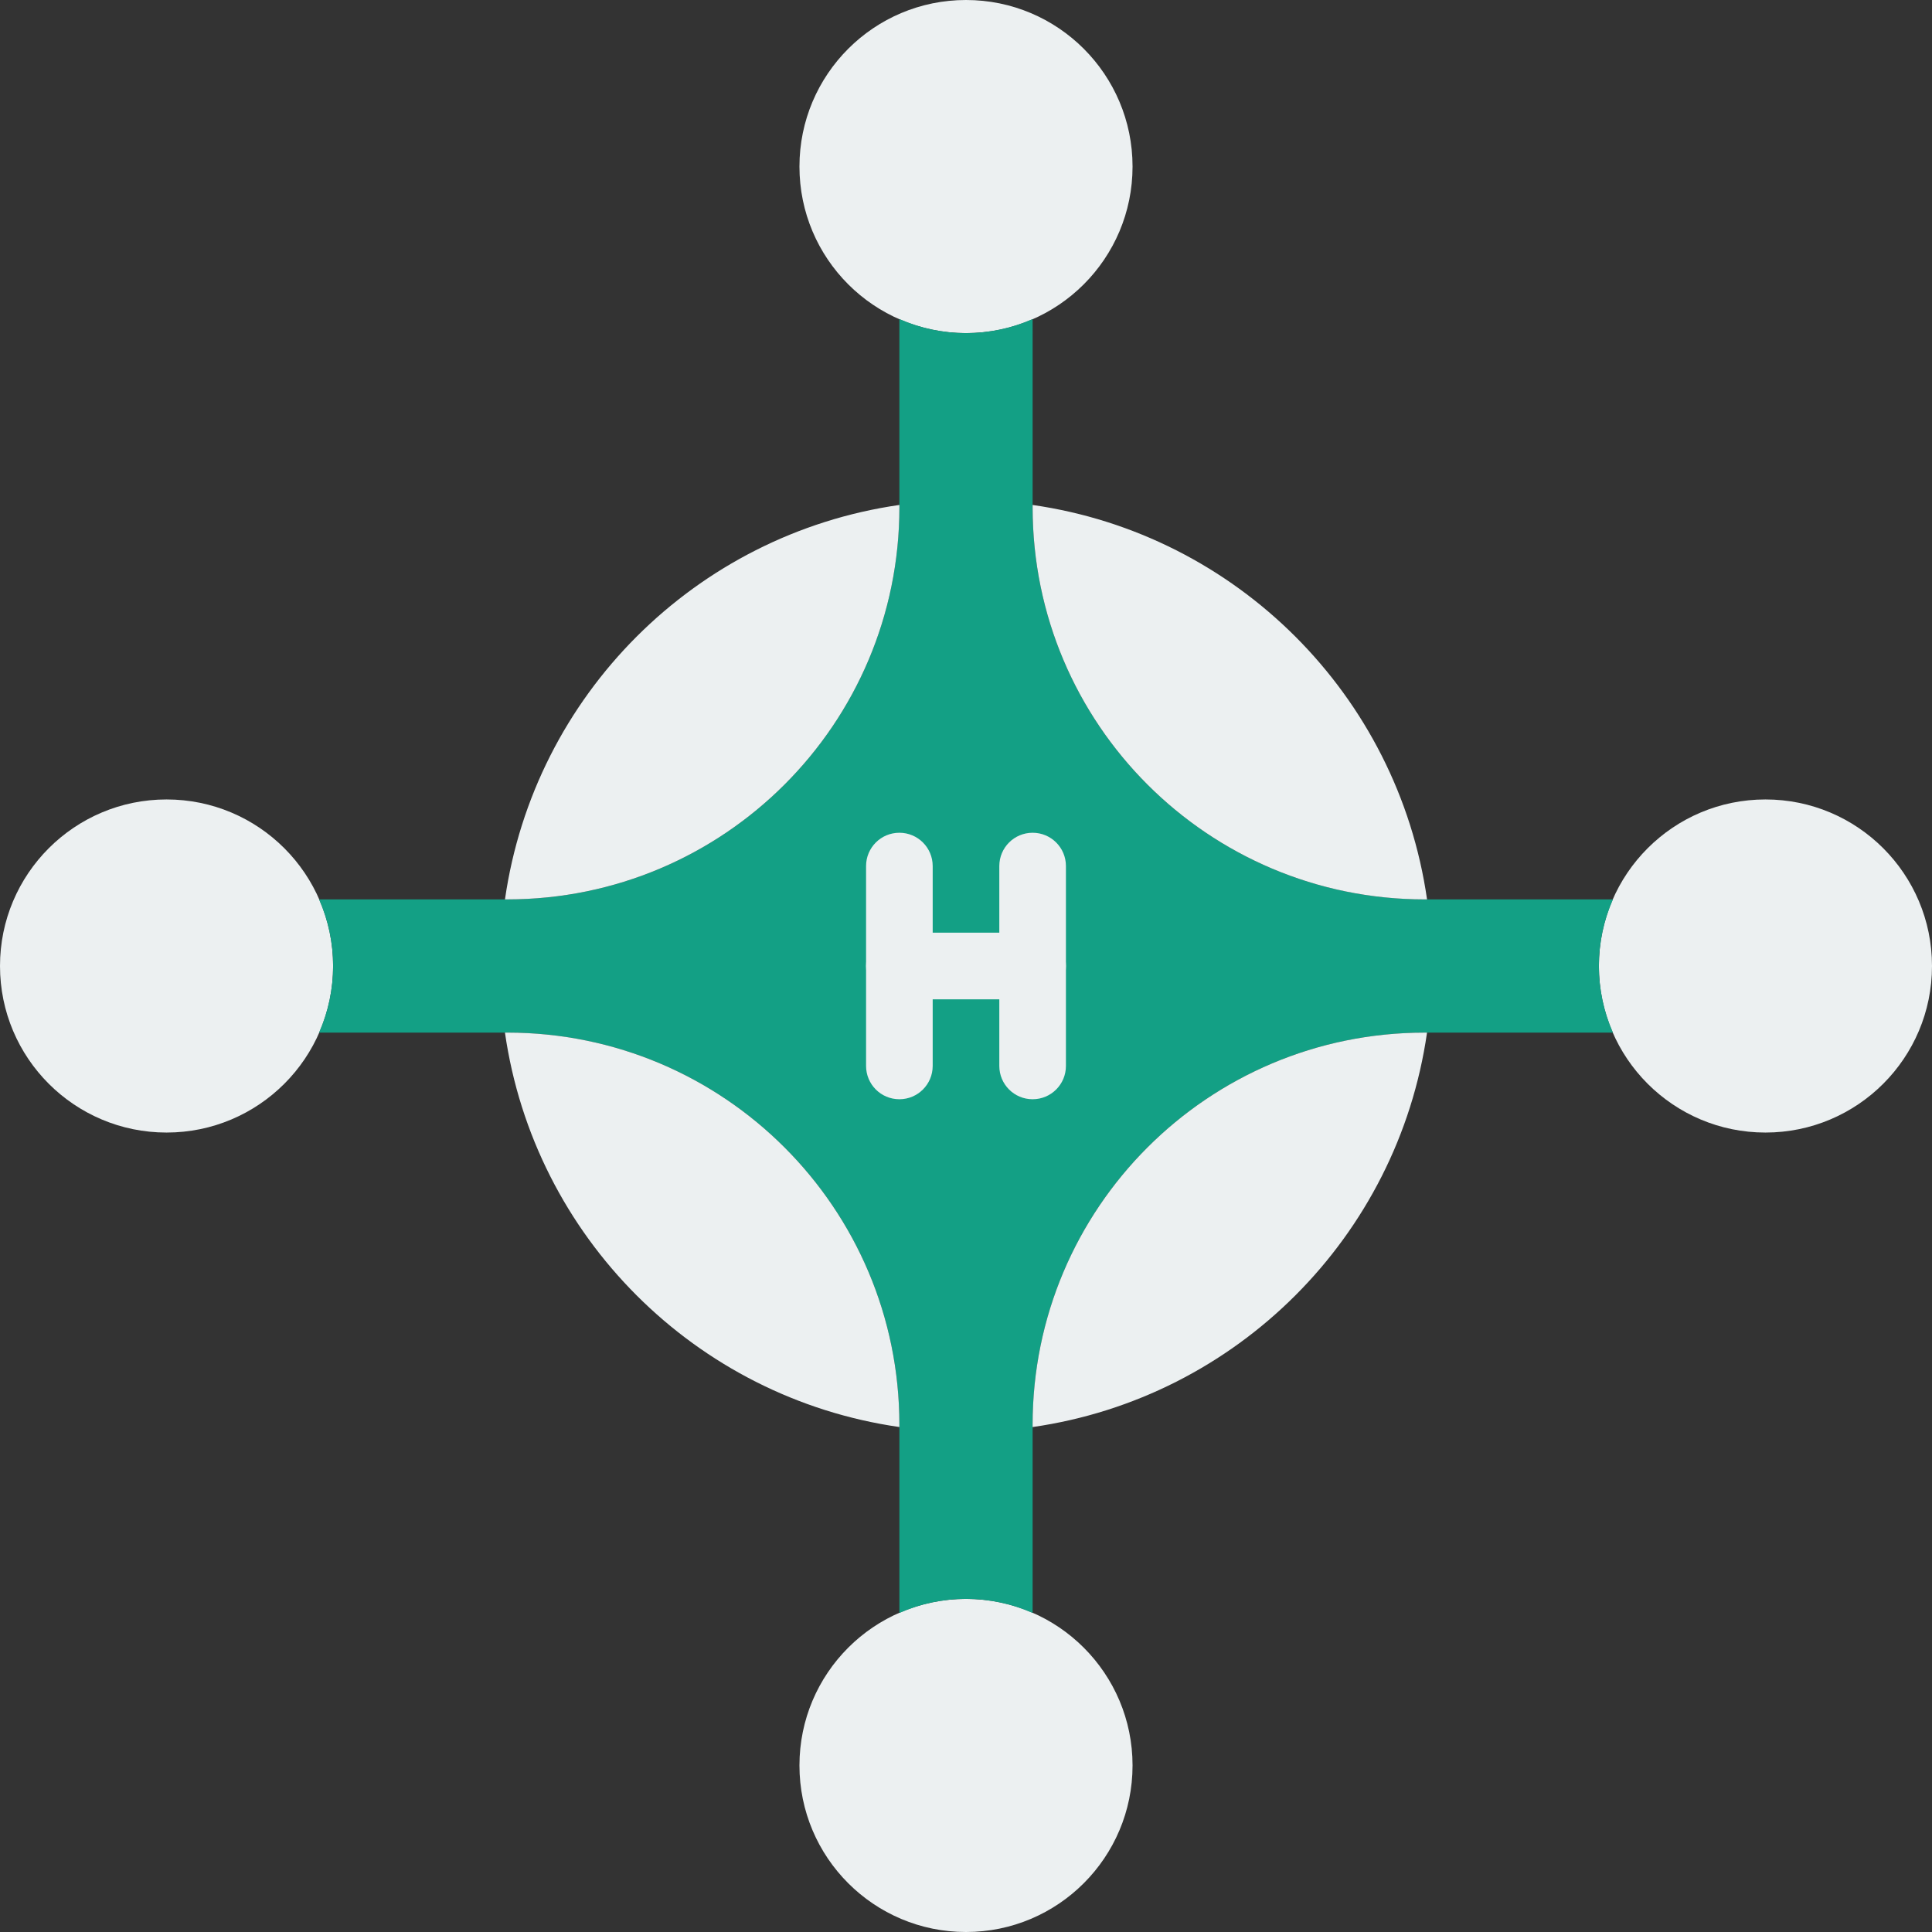 <?xml version="1.0" encoding="iso-8859-1"?>
<!-- Uploaded to: SVG Repo, www.svgrepo.com, Generator: SVG Repo Mixer Tools -->
<svg height="800px" width="800px" version="1.1" id="Layer_1" xmlns="http://www.w3.org/2000/svg" xmlns:xlink="http://www.w3.org/1999/xlink" 
	 viewBox="0 0 512 512" xml:space="preserve">
<rect x="0" y="0" width="512" height="512" fill="#333333" stroke="none"/>
<g>
	<g>
		<path style="fill:#ECF0F1;" d="M88.276,256c0,24.382-19.756,44.138-44.138,44.138S0,280.382,0,256s19.756-44.138,44.138-44.138
			S88.276,231.618,88.276,256"/>
		<path style="fill:#ECF0F1;" d="M256,88.276c-24.382,0-44.138-19.756-44.138-44.138S231.618,0,256,0s44.138,19.756,44.138,44.138
			S280.382,88.276,256,88.276"/>
		<path style="fill:#ECF0F1;" d="M423.724,256c0,24.382,19.756,44.138,44.138,44.138S512,280.382,512,256
			s-19.756-44.138-44.138-44.138S423.724,231.618,423.724,256"/>
		<path style="fill:#ECF0F1;" d="M256,423.724c24.382,0,44.138,19.756,44.138,44.138S280.382,512,256,512
			s-44.138-19.756-44.138-44.138S231.618,423.724,256,423.724"/>
	</g>
	<path style="fill:#13A085;" d="M427.449,238.345h-49.894c-57.379,0-103.901-46.521-103.901-103.901V84.551
		c-5.411,2.375-11.37,3.725-17.655,3.725c-6.285,0-12.244-1.351-17.655-3.725v49.894c0,57.379-46.513,103.901-103.892,103.901H84.55
		c2.375,5.411,3.725,11.37,3.725,17.655s-1.351,12.244-3.725,17.655h49.902c57.379,0,103.892,46.521,103.892,103.901v49.893
		c5.411-2.375,11.37-3.725,17.655-3.725c6.285,0,12.244,1.351,17.655,3.725v-49.893c0-57.379,46.521-103.901,103.901-103.901h49.894
		c-2.375-5.411-3.725-11.37-3.725-17.655S425.074,243.756,427.449,238.345"/>
	<g>
		<path style="fill:#ECF0F1;" d="M134.449,238.345c57.379,0,103.901-46.521,103.901-103.901v-0.627
			c-54.087,7.759-96.768,50.441-104.527,104.527H134.449z"/>
		<path style="fill:#ECF0F1;" d="M273.655,134.449c0,57.379,46.521,103.901,103.901,103.901h0.627
			c-7.759-54.087-50.441-96.768-104.527-104.527V134.449z"/>
		<path style="fill:#ECF0F1;" d="M238.345,377.551c0-57.379-46.521-103.901-103.901-103.901h-0.627
			c7.759,54.087,50.441,96.768,104.527,104.527V377.551z"/>
		<path style="fill:#ECF0F1;" d="M377.551,273.655c-57.379,0-103.901,46.521-103.901,103.901v0.627
			c54.087-7.759,96.768-50.441,104.527-104.527H377.551z"/>
		<path style="fill:#ECF0F1;" d="M238.345,291.31c-4.882,0-8.828-3.946-8.828-8.828v-52.966c0-4.882,3.946-8.828,8.828-8.828
			c4.882,0,8.828,3.946,8.828,8.828v52.966C247.172,287.364,243.226,291.31,238.345,291.31"/>
		<path style="fill:#ECF0F1;" d="M273.655,291.31c-4.882,0-8.828-3.946-8.828-8.828v-52.966c0-4.882,3.946-8.828,8.828-8.828
			s8.828,3.946,8.828,8.828v52.966C282.483,287.364,278.537,291.31,273.655,291.31"/>
		<path style="fill:#ECF0F1;" d="M273.655,264.828h-35.31c-4.882,0-8.828-3.946-8.828-8.828s3.946-8.828,8.828-8.828h35.31
			c4.882,0,8.828,3.946,8.828,8.828S278.537,264.828,273.655,264.828"/>
	</g>
</g>
</svg>